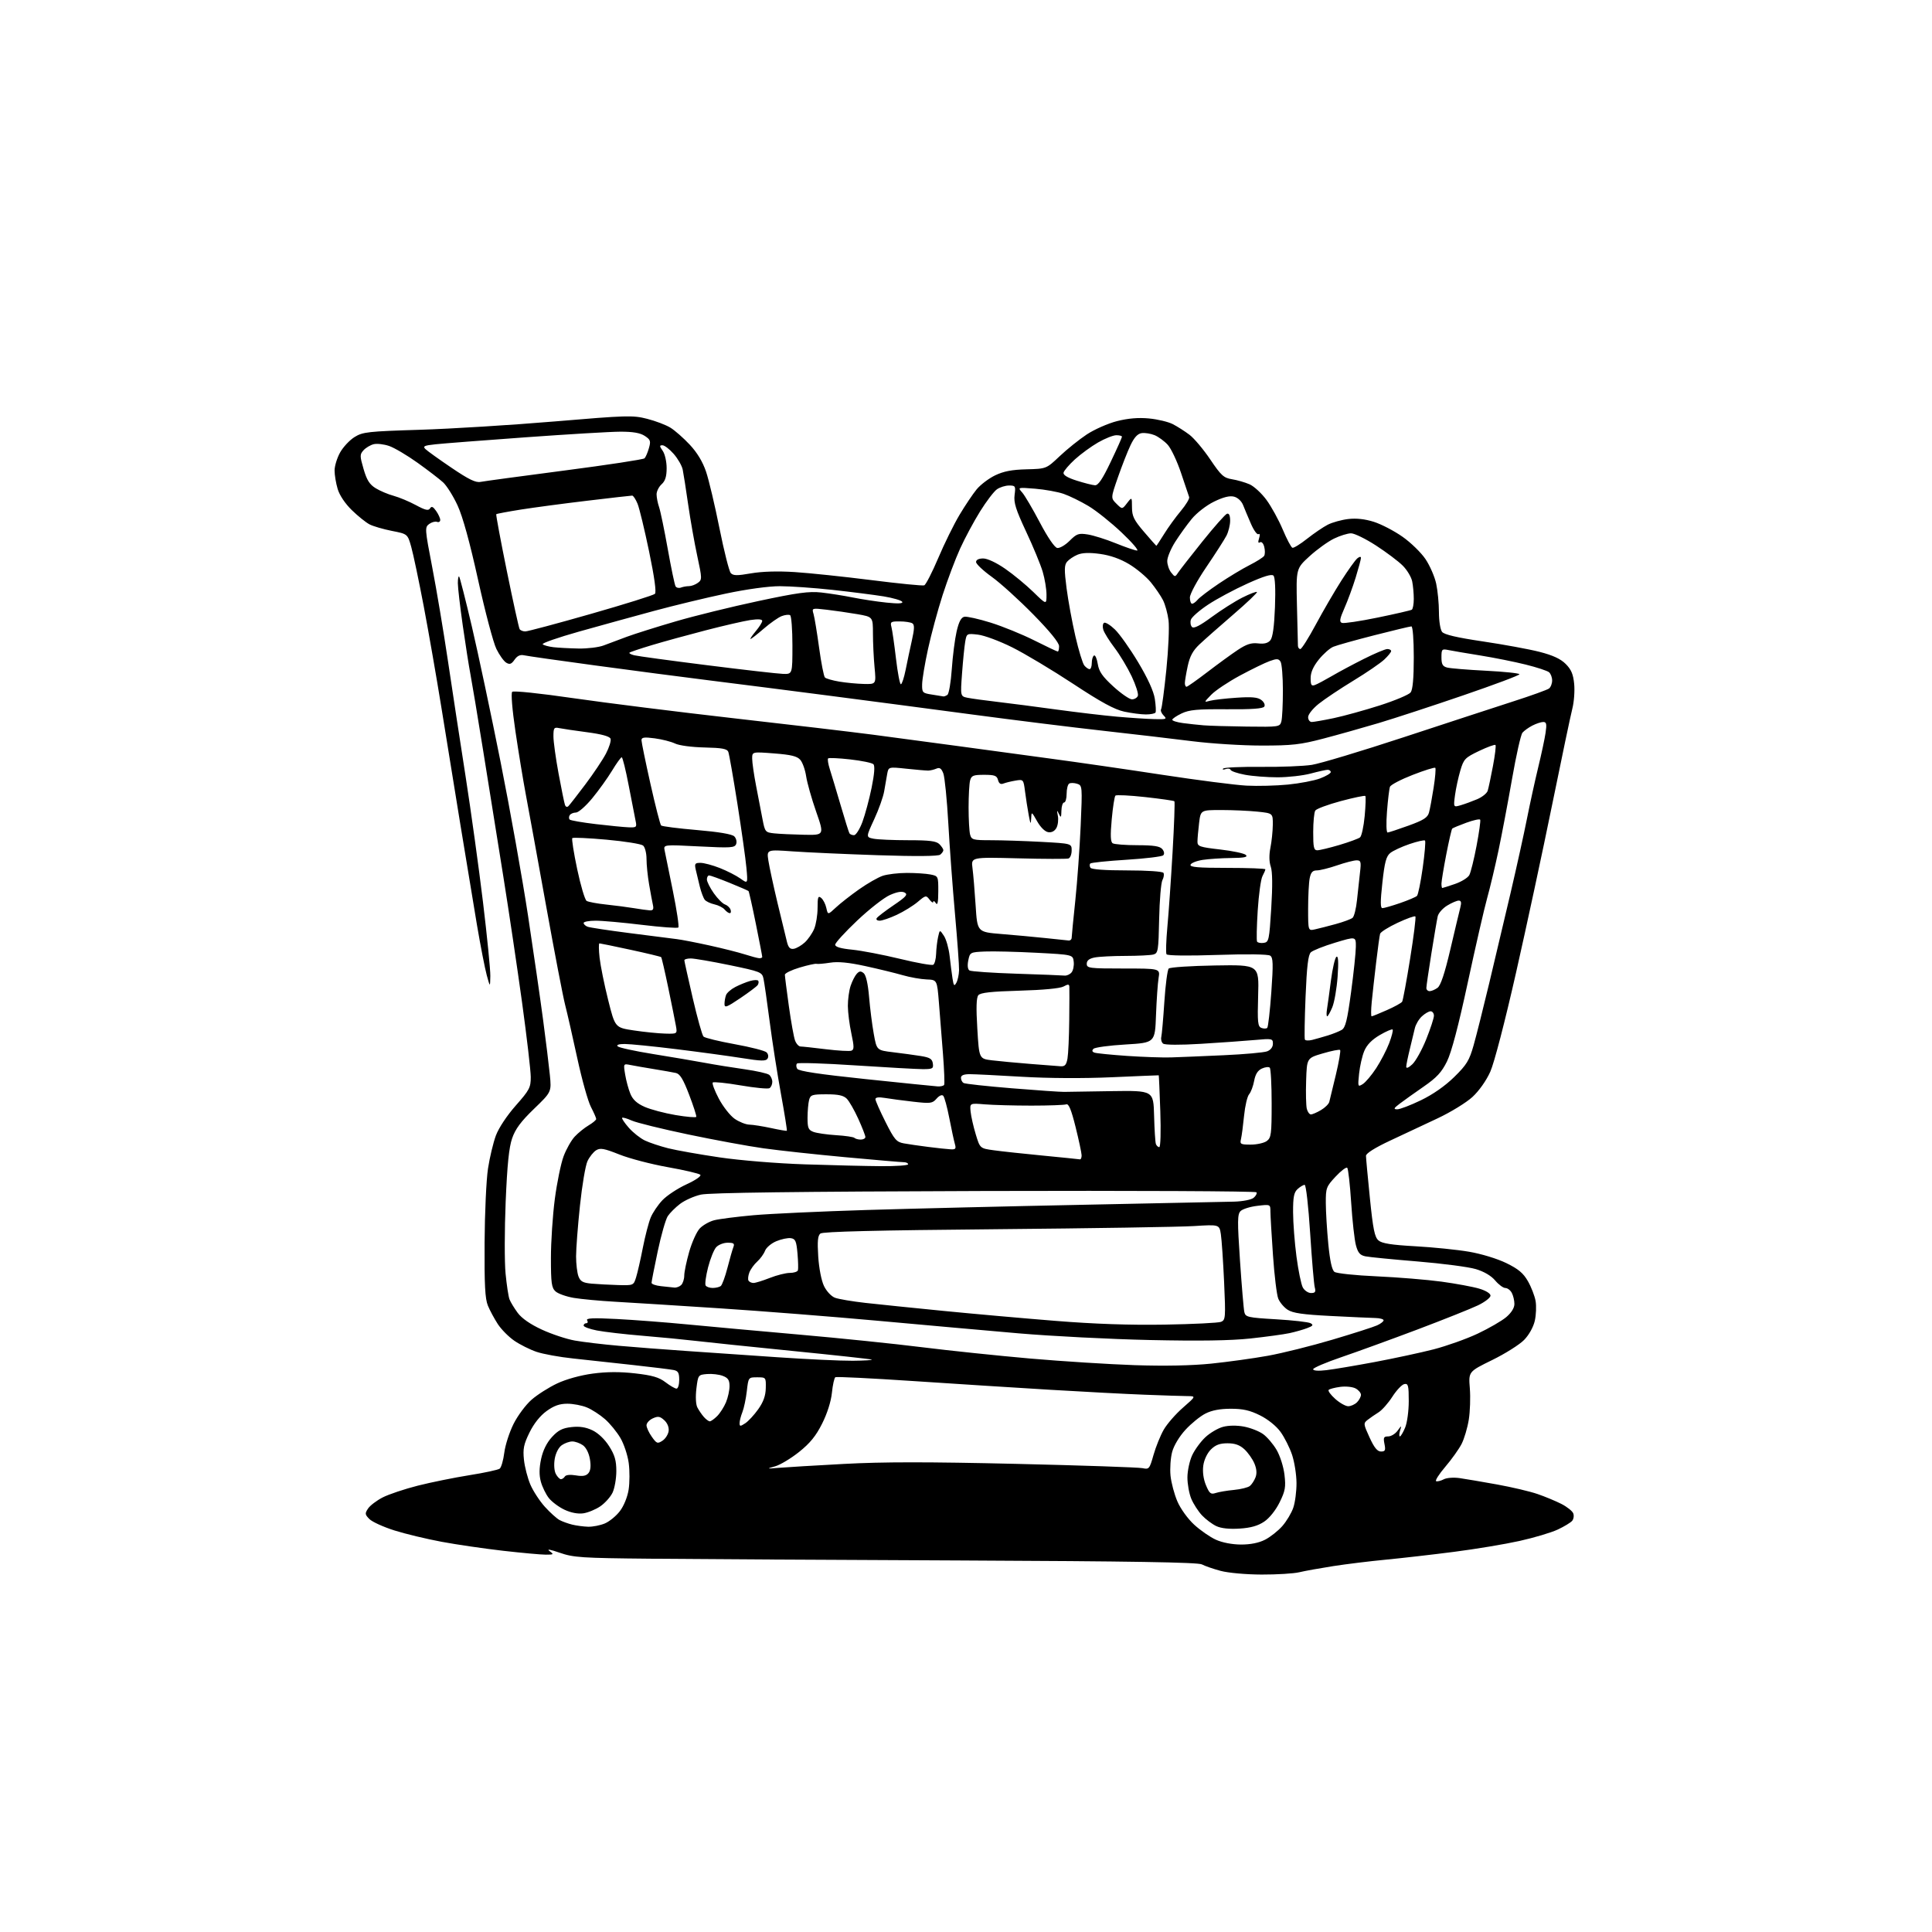 <?xml version="1.0" encoding="UTF-8" standalone="no"?>
<svg 
  version="1.1" 
  xmlns="http://www.w3.org/2000/svg" 
  xmlns:xlink="http://www.w3.org/1999/xlink" 
  xmlns:svg="http://www.w3.org/2000/svg"
  xmlns:rdf="http://www.w3.org/1999/02/22-rdf-syntax-ns#"
  xmlns:cc="http://creativecommons.org/ns#"
  xmlns:dc="http://purl.org/dc/elements/1.1/"
  viewBox="0 0 768 768"
  width="768"
  height="768"
>
<style>svg {background-color: white; }</style>"
<path stroke="none" fill="black" fill-rule="evenodd" d="M501.50,625.91C495.25,625.89 488.21,625.25 485.20,624.44C482.28,623.66 478.93,622.50 477.76,621.87C476.21,621.04 449.65,620.61 382.06,620.31C330.60,620.09 275.00,619.77 258.50,619.61C231.11,619.35 227.98,619.14 222.50,617.24C218.70,615.91 217.21,615.67 218.44,616.57C220.26,617.91 220.16,618.00 216.94,618.00C215.05,618.00 207.43,617.30 200.00,616.46C192.57,615.61 181.59,614.01 175.58,612.89C169.57,611.77 161.11,609.74 156.77,608.37C152.42,606.99 147.97,604.97 146.86,603.86C145.06,602.06 145.00,601.63 146.30,599.68C147.09,598.48 149.71,596.49 152.12,595.25C154.53,594.01 160.81,591.91 166.09,590.57C171.36,589.24 180.59,587.37 186.59,586.41C192.59,585.46 198.01,584.29 198.64,583.81C199.26,583.33 200.08,580.49 200.46,577.49C200.83,574.49 202.49,569.34 204.14,566.04C205.79,562.74 209.02,558.40 211.32,556.40C213.62,554.39 218.20,551.48 221.50,549.93C225.10,548.24 230.74,546.68 235.60,546.03C241.19,545.28 246.43,545.25 252.47,545.94C259.32,546.72 261.95,547.49 264.55,549.47C266.37,550.86 268.35,552.00 268.93,552.00C269.52,552.00 270.00,550.43 270.00,548.52C270.00,545.71 269.57,544.95 267.75,544.60C266.51,544.35 259.20,543.45 251.50,542.60C243.80,541.75 233.12,540.58 227.76,540.01C222.40,539.45 215.88,538.26 213.26,537.37C210.64,536.48 206.67,534.49 204.44,532.96C202.20,531.42 199.25,528.44 197.88,526.33C196.51,524.22 194.73,520.92 193.94,519.00C192.82,516.29 192.53,510.68 192.63,494.00C192.70,482.18 193.31,468.90 193.99,464.51C194.66,460.11 196.08,454.20 197.13,451.37C198.26,448.36 201.52,443.44 205.03,439.47C210.49,433.28 211.00,432.31 210.98,428.10C210.97,425.57 209.42,412.25 207.53,398.50C205.63,384.75 202.29,362.25 200.09,348.50C197.89,334.75 194.29,312.25 192.08,298.50C189.87,284.75 187.58,271.02 187.00,268.00C186.42,264.98 185.05,256.31 183.97,248.74C182.89,241.17 182.00,233.55 182.00,231.82C182.00,230.09 182.23,228.90 182.51,229.18C182.79,229.46 185.07,238.42 187.58,249.09C190.08,259.77 195.23,284.02 199.01,303.00C202.79,321.98 207.69,349.43 209.90,364.00C212.10,378.57 214.81,397.25 215.90,405.50C217.00,413.75 218.20,423.55 218.57,427.28C219.24,434.06 219.24,434.06 212.28,440.78C207.08,445.80 204.87,448.77 203.58,452.50C202.32,456.16 201.63,462.94 201.01,477.74C200.55,488.87 200.53,501.70 200.97,506.24C201.41,510.78 202.11,515.40 202.53,516.50C202.95,517.60 204.42,520.02 205.80,521.89C207.43,524.08 210.81,526.43 215.41,528.55C219.31,530.35 225.20,532.31 228.50,532.89C231.80,533.48 239.68,534.42 246.00,534.97C252.32,535.53 264.25,536.45 272.50,537.01C280.75,537.58 297.18,538.71 309.00,539.52C320.82,540.33 334.32,540.96 339.00,540.92C343.68,540.88 347.05,540.67 346.50,540.45C345.95,540.24 331.77,538.69 315.00,537.02C298.23,535.34 280.90,533.54 276.50,533.02C272.10,532.50 262.65,531.58 255.50,530.99C248.35,530.40 240.14,529.45 237.25,528.88C234.36,528.32 232.00,527.44 232.00,526.93C232.00,526.42 232.48,526.00 233.06,526.00C233.64,526.00 233.79,525.48 233.40,524.84C232.86,523.97 235.78,523.84 245.09,524.32C251.92,524.67 264.61,525.64 273.30,526.48C281.98,527.32 302.01,529.14 317.80,530.53C333.58,531.91 355.50,534.16 366.50,535.54C377.50,536.91 396.85,538.93 409.50,540.04C422.15,541.14 440.82,542.32 451.00,542.67C462.98,543.07 473.73,542.85 481.50,542.06C488.10,541.38 498.23,539.98 504.00,538.94C509.77,537.90 521.33,535.02 529.67,532.54C538.02,530.06 546.01,527.50 547.42,526.85C548.84,526.21 550.00,525.30 550.00,524.84C550.00,524.38 548.54,523.97 546.75,523.93C544.96,523.89 536.98,523.53 529.00,523.12C517.82,522.55 513.89,521.98 511.85,520.64C510.39,519.69 508.71,517.69 508.12,516.20C507.52,514.72 506.58,506.98 506.03,499.00C505.47,491.02 505.02,483.20 505.01,481.61C505.00,478.72 505.00,478.72 499.81,479.34C496.96,479.67 493.96,480.61 493.15,481.42C491.88,482.69 491.85,485.30 492.92,501.19C493.60,511.26 494.38,520.45 494.65,521.61C495.11,523.57 496.05,523.78 507.29,524.44C513.97,524.83 520.13,525.53 520.97,526.00C522.20,526.69 521.93,527.08 519.62,527.95C518.03,528.56 514.88,529.45 512.62,529.94C510.35,530.43 503.35,531.39 497.06,532.07C489.13,532.92 476.87,533.11 457.06,532.68C441.35,532.34 417.93,531.14 405.00,530.03C392.07,528.91 366.88,526.66 349.00,525.03C331.12,523.40 302.77,521.17 286.00,520.07C269.23,518.97 250.55,517.80 244.50,517.46C238.45,517.12 231.06,516.43 228.08,515.93C225.10,515.42 221.84,514.26 220.83,513.35C219.26,511.92 219.00,510.06 219.00,500.05C219.00,493.65 219.70,483.11 220.55,476.62C221.40,470.13 222.97,462.50 224.03,459.66C225.09,456.82 227.09,453.29 228.46,451.82C229.83,450.35 232.31,448.34 233.97,447.36C235.64,446.37 237.00,445.23 237.00,444.82C237.00,444.40 236.05,442.24 234.90,440.02C233.74,437.80 231.31,429.13 229.50,420.74C227.68,412.36 225.51,402.80 224.66,399.50C223.81,396.20 220.39,378.43 217.07,360.00C213.75,341.57 210.14,321.77 209.05,316.00C207.96,310.23 206.09,298.84 204.89,290.69C203.61,282.01 203.08,275.53 203.61,275.01C204.12,274.51 214.53,275.59 228.00,277.55C240.93,279.42 269.50,283.00 291.50,285.50C313.50,287.99 338.48,290.94 347.00,292.05C355.52,293.16 370.60,295.18 380.50,296.53C390.40,297.89 407.05,300.15 417.50,301.55C427.95,302.95 447.98,305.84 462.00,307.99C476.02,310.13 491.10,312.07 495.50,312.30C499.90,312.53 507.32,312.34 512.00,311.88C516.67,311.42 522.41,310.32 524.75,309.44C527.09,308.56 529.00,307.42 529.00,306.92C529.00,306.41 528.44,306.01 527.75,306.01C527.06,306.02 524.02,306.69 521.00,307.50C517.98,308.31 512.07,308.98 507.89,308.99C503.70,308.99 497.85,308.54 494.89,307.98C491.92,307.42 489.36,306.55 489.19,306.04C489.01,305.53 488.11,305.38 487.19,305.72C486.26,306.05 485.83,305.96 486.23,305.51C486.63,305.07 493.38,304.77 501.23,304.84C509.08,304.92 518.20,304.56 521.50,304.04C524.80,303.52 541.23,298.58 558.00,293.06C574.77,287.54 594.35,281.14 601.50,278.83C608.65,276.53 615.06,274.22 615.75,273.70C616.44,273.18 617.00,271.74 617.00,270.50C617.00,269.26 616.44,267.78 615.75,267.21C615.06,266.64 610.90,265.27 606.50,264.18C602.10,263.08 594.00,261.46 588.50,260.57C583.00,259.69 577.26,258.71 575.75,258.40C573.17,257.88 573.00,258.06 573.00,261.30C573.00,264.05 573.46,264.89 575.25,265.36C576.49,265.69 583.46,266.26 590.75,266.63C598.04,267.00 604.00,267.63 604.00,268.03C604.00,268.44 593.99,272.19 581.75,276.38C569.51,280.58 554.33,285.55 548.00,287.44C541.67,289.32 531.77,292.11 526.00,293.62C516.94,296.00 513.58,296.38 501.50,296.37C493.80,296.37 481.43,295.59 474.00,294.65C466.57,293.71 450.60,291.84 438.50,290.49C426.40,289.14 403.00,286.24 386.50,284.03C370.00,281.83 344.35,278.45 329.50,276.53C314.65,274.60 293.50,271.90 282.50,270.53C271.50,269.16 250.80,266.45 236.50,264.51C222.20,262.58 209.51,260.77 208.31,260.49C206.80,260.15 205.63,260.69 204.55,262.23C203.31,264.01 202.62,264.26 201.24,263.43C200.28,262.86 198.51,260.39 197.31,257.94C196.11,255.50 192.85,243.20 190.07,230.61C186.76,215.57 183.95,205.39 181.90,200.94C180.18,197.21 177.59,193.08 176.14,191.75C174.69,190.42 170.12,186.92 166.00,183.97C161.88,181.02 156.79,178.01 154.71,177.29C152.63,176.57 149.85,176.25 148.53,176.58C147.22,176.91 145.41,177.99 144.51,178.98C143.00,180.65 143.01,181.21 144.53,186.46C145.80,190.84 146.91,192.59 149.34,194.08C151.08,195.15 154.30,196.51 156.50,197.10C158.70,197.70 162.67,199.36 165.32,200.79C169.08,202.82 170.32,203.11 170.94,202.09C171.55,201.12 172.14,201.37 173.37,203.12C174.27,204.40 175.00,206.01 175.00,206.69C175.00,207.38 174.42,207.72 173.72,207.45C173.02,207.18 171.61,207.56 170.60,208.30C168.83,209.60 168.87,210.21 171.83,225.57C173.52,234.33 176.31,250.95 178.03,262.50C179.74,274.05 182.92,294.81 185.08,308.64C187.23,322.46 190.35,344.96 192.00,358.64C193.65,372.31 194.96,385.52 194.91,388.00C194.82,392.50 194.82,392.50 193.50,387.69C192.77,385.04 191.02,376.04 189.60,367.69C188.19,359.33 185.24,341.48 183.04,328.00C180.85,314.52 177.45,293.60 175.50,281.50C173.55,269.40 170.37,251.18 168.44,241.00C166.50,230.82 164.27,220.20 163.47,217.38C162.02,212.26 162.02,212.26 155.77,211.04C152.34,210.36 148.35,209.20 146.90,208.45C145.46,207.70 142.29,205.16 139.87,202.80C137.19,200.19 134.97,196.88 134.23,194.38C133.55,192.12 133.00,188.81 133.00,187.02C133.00,185.23 134.00,182.00 135.21,179.84C136.43,177.67 139.01,174.92 140.96,173.72C144.20,171.71 146.28,171.48 166.99,170.84C179.37,170.46 203.38,168.97 220.34,167.54C249.24,165.10 251.57,165.03 257.26,166.49C260.60,167.34 264.77,168.93 266.52,170.02C268.28,171.10 271.73,174.14 274.19,176.77C277.15,179.93 279.35,183.59 280.68,187.53C281.79,190.81 284.18,200.93 286.00,210.00C287.82,219.07 289.84,227.09 290.50,227.81C291.46,228.86 292.99,228.89 298.53,227.92C302.91,227.16 309.18,226.97 315.94,227.41C321.75,227.78 335.44,229.22 346.37,230.60C357.31,231.99 366.77,232.92 367.40,232.68C368.03,232.43 370.53,227.57 372.95,221.87C375.36,216.17 379.17,208.44 381.41,204.69C383.64,200.95 386.71,196.38 388.23,194.53C389.75,192.69 393.05,190.18 395.56,188.97C398.92,187.35 402.23,186.70 408.03,186.56C415.93,186.36 415.93,186.36 421.23,181.35C424.14,178.59 428.99,174.70 432.01,172.70C435.03,170.71 440.42,168.33 444.00,167.41C448.42,166.29 452.49,165.94 456.72,166.34C460.14,166.66 464.42,167.68 466.22,168.61C468.02,169.54 471.01,171.44 472.85,172.84C474.70,174.25 478.41,178.66 481.10,182.65C485.41,189.04 486.45,189.98 489.75,190.51C491.81,190.84 494.95,191.75 496.72,192.52C498.49,193.30 501.51,196.09 503.44,198.72C505.38,201.35 508.28,206.64 509.90,210.47C511.51,214.31 513.25,217.58 513.75,217.75C514.26,217.92 516.88,216.31 519.58,214.17C522.29,212.03 525.99,209.51 527.80,208.58C529.62,207.65 533.29,206.64 535.95,206.32C539.16,205.94 542.58,206.32 546.14,207.44C549.09,208.38 554.20,211.03 557.50,213.35C560.80,215.66 564.92,219.67 566.66,222.26C568.40,224.85 570.32,229.25 570.91,232.03C571.51,234.82 572.00,239.92 572.00,243.36C572.00,246.86 572.55,250.31 573.25,251.19C574.11,252.27 579.14,253.45 589.48,254.98C597.71,256.20 607.84,258.06 611.98,259.12C617.28,260.48 620.35,261.89 622.39,263.93C624.59,266.13 625.39,268.02 625.76,271.88C626.03,274.67 625.70,279.10 625.02,281.73C624.35,284.35 620.73,301.57 616.98,320.00C613.23,338.43 606.77,368.48 602.62,386.78C598.20,406.29 593.97,422.54 592.41,426.03C590.82,429.57 587.94,433.65 585.31,436.07C582.88,438.30 576.65,442.13 571.45,444.57C566.25,447.01 557.73,451.01 552.50,453.46C546.57,456.24 543.00,458.49 543.00,459.45C543.00,460.29 543.70,467.85 544.55,476.24C545.81,488.69 546.44,491.79 547.98,493.10C549.37,494.29 553.15,494.88 562.64,495.41C569.67,495.80 579.27,496.78 583.96,497.58C588.83,498.41 595.19,500.35 598.74,502.08C603.57,504.43 605.53,506.07 607.38,509.31C608.70,511.61 610.06,515.14 610.42,517.15C610.77,519.16 610.63,522.70 610.11,525.02C609.54,527.52 607.82,530.63 605.87,532.63C604.06,534.50 598.34,538.10 593.16,540.64C583.75,545.25 583.75,545.25 584.28,551.87C584.57,555.51 584.38,561.14 583.86,564.37C583.34,567.60 582.06,571.92 581.01,573.98C579.96,576.03 577.04,580.13 574.51,583.09C571.99,586.05 570.36,588.62 570.90,588.80C571.45,588.98 572.80,588.64 573.91,588.05C575.05,587.44 577.81,587.23 580.22,587.57C582.57,587.91 589.29,589.05 595.15,590.11C601.00,591.17 608.23,592.87 611.20,593.90C614.17,594.92 618.43,596.69 620.67,597.83C622.92,598.98 625.04,600.67 625.39,601.58C625.75,602.50 625.55,603.83 624.97,604.54C624.38,605.25 621.80,606.81 619.25,608.01C616.69,609.22 609.85,611.26 604.05,612.55C598.25,613.84 586.52,615.79 578.00,616.88C569.48,617.98 557.33,619.37 551.00,619.98C544.67,620.58 535.23,621.74 530.00,622.55C524.77,623.37 518.70,624.46 516.50,624.99C514.30,625.52 507.55,625.93 501.50,625.91zM493.29,613.98C497.08,613.99 500.39,613.33 502.88,612.06C504.98,610.99 508.06,608.55 509.74,606.64C511.42,604.73 513.38,601.45 514.10,599.34C514.83,597.23 515.40,592.80 515.38,589.50C515.36,586.20 514.57,581.17 513.62,578.32C512.67,575.47 510.60,571.37 509.04,569.21C507.34,566.86 504.05,564.21 500.90,562.64C496.85,560.62 494.11,560.00 489.26,560.00C484.99,560.00 481.70,560.62 479.17,561.92C477.10,562.97 473.55,565.85 471.27,568.33C468.82,570.98 466.65,574.59 465.95,577.16C465.31,579.55 465.02,583.80 465.30,586.61C465.59,589.43 466.82,594.03 468.03,596.84C469.26,599.72 472.17,603.75 474.67,606.05C477.12,608.31 481.01,611.01 483.31,612.05C485.85,613.21 489.78,613.96 493.29,613.98zM492.77,607.64C488.69,607.90 485.45,607.56 483.50,606.65C481.85,605.87 479.29,603.95 477.80,602.37C476.32,600.79 474.41,597.83 473.55,595.78C472.70,593.74 472.01,589.91 472.02,587.28C472.03,584.65 472.88,580.70 473.90,578.50C474.92,576.30 477.27,573.08 479.13,571.34C480.98,569.60 484.14,567.74 486.15,567.20C488.37,566.60 491.61,566.56 494.47,567.09C497.04,567.57 500.46,568.90 502.07,570.05C503.68,571.19 506.10,574.03 507.46,576.34C508.84,578.70 510.23,583.06 510.60,586.25C511.18,591.16 510.91,592.65 508.66,597.22C507.12,600.34 504.62,603.47 502.55,604.86C500.07,606.54 497.22,607.35 492.77,607.64zM233.78,606.90C235.59,606.95 238.57,606.37 240.40,605.61C242.24,604.84 244.94,602.63 246.41,600.70C247.98,598.65 249.42,595.10 249.89,592.16C250.32,589.39 250.34,584.61 249.92,581.54C249.51,578.47 248.02,574.01 246.62,571.62C245.22,569.23 242.47,565.86 240.50,564.14C238.53,562.41 235.31,560.32 233.34,559.50C231.37,558.67 227.85,558.00 225.53,558.00C222.44,558.00 220.21,558.79 217.26,560.93C214.69,562.79 212.22,565.90 210.47,569.47C208.18,574.15 207.82,575.94 208.28,580.29C208.58,583.15 209.74,587.60 210.84,590.17C211.95,592.74 214.54,596.70 216.59,598.97C218.65,601.25 221.27,603.61 222.41,604.23C223.56,604.84 225.85,605.67 227.50,606.07C229.15,606.47 231.98,606.84 233.78,606.90zM231.88,601.57C229.75,601.87 226.98,601.35 224.42,600.15C222.18,599.11 219.37,597.01 218.17,595.50C216.98,593.98 215.55,591.04 214.99,588.97C214.29,586.35 214.32,583.62 215.10,579.96C215.83,576.55 217.33,573.52 219.40,571.26C221.88,568.55 223.56,567.69 227.14,567.29C230.35,566.93 232.85,567.31 235.49,568.56C237.79,569.66 240.39,572.12 242.13,574.87C244.38,578.41 245.00,580.57 245.00,584.79C245.00,587.77 244.32,591.62 243.50,593.35C242.67,595.08 240.47,597.53 238.62,598.79C236.77,600.05 233.73,601.30 231.88,601.57zM483.25,593.49C484.49,593.08 487.75,592.53 490.50,592.27C493.25,592.01 496.11,591.30 496.85,590.69C497.60,590.08 498.61,588.53 499.10,587.24C499.69,585.68 499.54,583.84 498.62,581.70C497.87,579.94 496.09,577.43 494.67,576.11C492.81,574.40 490.91,573.73 487.95,573.73C484.88,573.73 483.18,574.37 481.33,576.21C479.87,577.68 478.63,580.31 478.32,582.63C477.99,585.10 478.39,588.01 479.39,590.40C480.78,593.71 481.31,594.13 483.25,593.49zM222.98,588.00C223.47,588.00 224.18,587.52 224.54,586.93C224.94,586.28 226.69,586.11 228.93,586.49C231.64,586.95 233.00,586.70 233.92,585.59C234.77,584.58 234.96,582.72 234.50,580.03C234.09,577.60 232.97,575.39 231.69,574.49C230.52,573.67 228.63,573.00 227.50,573.00C226.37,573.00 224.48,573.67 223.31,574.49C222.05,575.38 220.91,577.59 220.51,579.92C220.13,582.22 220.31,584.71 220.96,585.93C221.57,587.07 222.48,588.00 222.98,588.00zM309.50,583.49C312.25,583.25 323.95,582.55 335.50,581.93C351.06,581.09 368.81,581.09 404.00,581.91C430.12,582.52 452.71,583.29 454.19,583.62C456.75,584.18 456.97,583.92 458.54,578.36C459.46,575.13 461.28,570.63 462.60,568.33C463.91,566.04 467.34,562.10 470.23,559.58C475.47,555.00 475.47,555.00 471.98,554.97C470.07,554.96 462.43,554.71 455.00,554.42C447.57,554.14 430.70,553.25 417.50,552.46C404.30,551.67 379.85,550.11 363.17,549.00C346.50,547.89 332.50,547.19 332.07,547.46C331.64,547.72 331.02,550.51 330.70,553.64C330.34,557.14 328.83,561.89 326.80,565.92C324.35,570.81 322.00,573.70 317.64,577.18C314.42,579.75 310.14,582.32 308.14,582.88C304.61,583.88 304.65,583.90 309.50,583.49zM548.96,577.00C550.64,577.00 550.86,576.53 550.35,574.00C549.84,571.44 550.05,571.00 551.82,571.00C552.96,571.00 554.63,569.99 555.54,568.75C557.19,566.50 557.19,566.50 556.53,568.75C556.16,569.99 556.14,571.00 556.48,571.00C556.82,571.00 557.75,569.44 558.55,567.53C559.36,565.61 560.00,560.90 560.00,556.96C560.00,550.73 559.78,549.89 558.25,550.19C557.29,550.37 555.15,552.62 553.50,555.19C551.85,557.76 549.38,560.56 548.00,561.42C546.62,562.28 544.68,563.62 543.68,564.40C541.93,565.76 541.96,566.05 544.42,571.41C546.27,575.47 547.52,577.00 548.96,577.00zM263.36,572.69C264.53,571.91 265.63,570.18 265.80,568.83C265.98,567.35 265.29,565.67 264.04,564.54C262.34,563.00 261.57,562.88 259.50,563.82C258.12,564.45 257.00,565.68 257.00,566.57C257.00,567.46 257.95,569.52 259.11,571.15C261.04,573.87 261.38,573.99 263.36,572.69zM296.25,565.77C297.49,564.96 299.81,562.44 301.41,560.19C303.47,557.29 304.35,554.82 304.41,551.79C304.50,547.54 304.47,547.50 301.00,547.50C297.50,547.50 297.50,547.50 296.87,553.00C296.52,556.02 295.73,559.77 295.12,561.32C294.50,562.86 294.00,564.83 294.00,565.69C294.00,567.07 294.25,567.08 296.25,565.77zM282.15,565.00C282.62,565.00 283.94,564.06 285.09,562.91C286.24,561.76 287.81,559.30 288.59,557.44C289.36,555.59 290.00,552.69 290.00,551.01C290.00,548.61 289.42,547.73 287.31,546.93C285.83,546.36 283.01,546.04 281.06,546.20C277.55,546.50 277.49,546.57 276.83,551.97C276.44,555.20 276.59,558.27 277.21,559.47C277.79,560.59 278.94,562.29 279.78,563.25C280.62,564.21 281.69,565.00 282.15,565.00zM535.94,559.00C537.00,559.00 538.56,558.29 539.43,557.43C540.29,556.56 541.00,555.23 541.00,554.46C541.00,553.70 540.04,552.55 538.86,551.92C537.68,551.29 534.94,551.01 532.77,551.30C530.61,551.59 528.53,552.13 528.17,552.50C527.80,552.87 528.97,554.48 530.77,556.08C532.56,557.69 534.89,559.00 535.94,559.00zM527.25,544.66C530.14,544.32 538.80,542.86 546.50,541.42C554.20,539.97 564.72,537.71 569.87,536.39C575.02,535.06 582.90,532.26 587.37,530.16C591.84,528.05 596.96,525.09 598.75,523.58C600.80,521.84 602.00,519.91 602.00,518.35C602.00,516.98 601.53,515.00 600.96,513.93C600.40,512.87 599.24,512.00 598.40,512.00C597.56,512.00 595.74,510.66 594.36,509.02C592.78,507.14 589.93,505.46 586.67,504.49C583.83,503.63 573.40,502.27 563.50,501.45C553.60,500.64 544.27,499.72 542.77,499.41C540.63,498.97 539.81,498.02 539.00,495.01C538.43,492.90 537.58,485.27 537.11,478.05C536.64,470.83 535.94,464.61 535.55,464.22C535.16,463.83 533.08,465.40 530.92,467.72C527.21,471.70 527.00,472.26 527.03,478.21C527.04,481.67 527.49,489.00 528.02,494.50C528.68,501.28 529.47,504.85 530.47,505.59C531.29,506.20 538.83,506.99 547.23,507.36C555.63,507.74 567.23,508.69 573.00,509.47C578.77,510.26 585.52,511.51 588.00,512.25C590.66,513.04 592.50,514.18 592.50,515.04C592.50,515.84 590.25,517.58 587.50,518.90C584.75,520.22 573.95,524.53 563.50,528.48C553.05,532.42 539.44,537.37 533.25,539.48C527.06,541.59 522.00,543.75 522.00,544.29C522.00,544.89 524.05,545.04 527.25,544.66zM463.00,526.56C474.27,526.37 484.35,525.87 485.39,525.45C487.17,524.72 487.24,523.80 486.60,509.59C486.22,501.29 485.64,492.76 485.31,490.62C484.70,486.75 484.70,486.75 474.60,487.38C469.05,487.73 433.68,488.29 396.00,488.63C348.29,489.06 327.08,489.58 326.12,490.35C325.08,491.19 324.87,493.39 325.26,499.48C325.55,504.11 326.52,509.06 327.54,511.19C328.54,513.28 330.45,515.32 331.91,515.87C333.33,516.41 338.77,517.33 344.00,517.92C349.23,518.50 363.18,519.94 375.00,521.10C386.82,522.27 406.85,524.05 419.50,525.06C435.05,526.31 449.14,526.79 463.00,526.56zM521.15,514.00C522.82,514.00 523.12,513.55 522.64,511.75C522.31,510.51 521.49,500.84 520.81,490.25C520.12,479.44 519.16,471.00 518.62,471.00C518.09,471.00 516.83,471.74 515.83,472.65C514.36,473.99 514.00,475.80 514.02,481.90C514.03,486.08 514.64,494.01 515.37,499.53C516.10,505.05 517.23,510.56 517.88,511.78C518.54,513.00 520.01,514.00 521.15,514.00zM268.05,511.83C268.90,511.92 270.14,511.46 270.80,510.80C271.46,510.14 272.00,508.45 272.00,507.05C272.00,505.64 272.89,501.39 273.97,497.59C275.06,493.79 276.94,489.62 278.16,488.33C279.38,487.04 281.97,485.56 283.93,485.06C285.90,484.56 292.90,483.66 299.50,483.07C306.10,482.48 326.35,481.55 344.50,480.99C362.65,480.44 401.57,479.50 431.00,478.91C460.43,478.32 487.24,477.76 490.60,477.67C494.04,477.57 497.41,476.91 498.34,476.14C499.24,475.39 499.75,474.40 499.47,473.95C499.19,473.50 450.48,473.27 391.23,473.44C316.56,473.67 282.00,474.11 278.60,474.88C275.90,475.49 272.18,477.15 270.33,478.57C268.47,479.98 266.28,482.18 265.44,483.45C264.61,484.72 262.81,491.00 261.46,497.39C260.11,503.78 259.00,509.43 259.00,509.94C259.00,510.46 260.69,511.06 262.75,511.27C264.81,511.49 267.20,511.74 268.05,511.83zM283.31,511.98C284.51,511.98 285.95,511.64 286.50,511.23C287.05,510.83 288.25,507.57 289.17,504.00C290.09,500.43 291.15,496.71 291.53,495.75C292.09,494.32 291.67,494.00 289.26,494.00C287.64,494.00 285.58,494.81 284.69,495.79C283.79,496.78 282.35,500.38 281.47,503.79C280.60,507.21 280.16,510.45 280.50,511.00C280.84,511.55 282.10,511.99 283.31,511.98zM245.67,510.83C251.82,511.00 251.85,510.98 252.86,507.75C253.42,505.96 254.63,500.68 255.54,496.00C256.46,491.32 257.86,485.93 258.66,484.00C259.45,482.07 261.54,478.98 263.30,477.12C265.06,475.26 269.37,472.41 272.88,470.80C276.55,469.11 278.89,467.49 278.38,466.98C277.90,466.50 272.10,465.14 265.50,463.97C258.90,462.80 250.22,460.53 246.21,458.93C240.12,456.51 238.60,456.23 236.96,457.26C235.88,457.93 234.34,459.87 233.54,461.56C232.73,463.25 231.38,471.23 230.54,479.29C229.69,487.35 229.00,496.40 229.00,499.41C229.00,502.41 229.43,506.00 229.95,507.38C230.73,509.41 231.72,509.95 235.20,510.27C237.57,510.48 242.28,510.73 245.67,510.83zM299.52,510.00C300.29,510.00 303.21,509.10 306.00,508.00C308.79,506.90 312.37,506.00 313.95,506.00C315.54,506.00 316.99,505.54 317.18,504.97C317.36,504.41 317.29,501.37 317.01,498.22C316.57,493.32 316.19,492.46 314.35,492.19C313.17,492.03 310.58,492.57 308.60,493.40C306.61,494.22 304.59,495.94 304.11,497.20C303.63,498.47 302.23,500.40 301.00,501.50C299.77,502.60 298.37,504.55 297.88,505.83C297.39,507.12 297.24,508.58 297.55,509.08C297.86,509.59 298.75,510.00 299.52,510.00zM350.25,463.57C356.16,463.61 361.00,463.27 361.00,462.82C361.00,462.37 360.21,462.00 359.25,461.99C358.29,461.99 347.82,461.09 336.00,460.00C324.18,458.91 309.55,457.32 303.50,456.47C297.45,455.63 283.95,453.14 273.50,450.95C263.05,448.76 252.98,446.28 251.13,445.44C249.27,444.60 247.56,444.11 247.31,444.35C247.07,444.59 248.26,446.36 249.94,448.28C251.63,450.21 254.53,452.50 256.39,453.38C258.24,454.26 262.40,455.64 265.63,456.46C268.86,457.27 278.02,458.89 286.00,460.07C294.28,461.29 308.87,462.48 320.00,462.85C330.73,463.21 344.34,463.53 350.25,463.57zM429.25,460.86C429.66,460.94 429.98,460.21 429.96,459.25C429.94,458.29 428.86,453.23 427.56,448.00C425.84,441.09 424.83,438.64 423.85,439.00C423.11,439.27 416.88,439.50 410.00,439.50C403.12,439.50 394.80,439.27 391.50,439.00C385.50,438.50 385.50,438.50 385.83,441.89C386.02,443.75 386.93,447.80 387.87,450.89C389.57,456.50 389.57,456.50 395.03,457.25C398.04,457.67 406.80,458.62 414.50,459.36C422.20,460.10 428.84,460.78 429.25,460.86zM377.87,456.87C379.87,456.98 380.13,456.65 379.58,454.75C379.22,453.51 378.23,448.90 377.37,444.50C376.52,440.10 375.43,436.09 374.95,435.59C374.44,435.05 373.35,435.52 372.29,436.74C370.64,438.63 369.91,438.73 363.00,437.94C358.88,437.47 353.81,436.80 351.75,436.45C349.29,436.04 348.00,436.21 348.00,436.93C348.00,437.54 349.79,441.61 351.99,445.97C355.52,453.00 356.35,453.97 359.24,454.50C361.03,454.83 365.43,455.47 369.00,455.92C372.57,456.38 376.56,456.80 377.87,456.87zM460.83,456.00C461.34,456.00 461.51,449.83 461.24,441.75C460.97,433.91 460.69,427.48 460.62,427.45C460.56,427.42 452.18,427.77 442.00,428.22C430.67,428.73 416.80,428.65 406.22,428.03C396.71,427.46 387.37,427.00 385.47,427.00C383.11,427.00 382.00,427.46 382.00,428.44C382.00,429.23 382.45,430.16 383.01,430.50C383.56,430.85 392.22,431.79 402.26,432.61C412.29,433.43 421.62,434.07 423.00,434.04C424.38,434.01 432.93,433.87 442.00,433.74C458.50,433.50 458.50,433.50 458.77,443.50C458.91,449.00 459.24,454.06 459.48,454.75C459.73,455.44 460.34,456.00 460.83,456.00zM497.20,455.00C499.63,455.00 502.49,454.36 503.56,453.58C505.31,452.29 505.50,450.87 505.50,438.66C505.50,431.24 505.16,424.83 504.75,424.42C504.34,424.01 502.94,424.16 501.63,424.76C499.98,425.51 499.03,427.02 498.54,429.67C498.15,431.78 497.25,434.18 496.53,435.00C495.82,435.82 494.92,439.65 494.54,443.50C494.16,447.35 493.61,451.51 493.32,452.75C492.82,454.82 493.13,455.00 497.20,455.00zM342.17,453.00C343.18,453.00 344.00,452.54 344.00,451.98C344.00,451.42 342.73,448.15 341.17,444.72C339.62,441.30 337.56,437.71 336.60,436.75C335.31,435.45 333.22,435.00 328.55,435.00C322.84,435.00 322.17,435.22 321.63,437.25C321.30,438.49 321.02,441.65 321.01,444.27C321.00,448.37 321.33,449.18 323.34,449.94C324.63,450.43 328.68,451.02 332.34,451.25C336.00,451.47 339.30,451.96 339.66,452.33C340.03,452.70 341.16,453.00 342.17,453.00zM312.78,449.49C312.94,449.37 311.89,442.79 310.45,434.88C309.00,426.97 306.98,414.00 305.95,406.06C304.92,398.12 303.81,390.43 303.49,388.97C302.94,386.46 302.26,386.19 290.05,383.66C282.98,382.20 276.02,381.00 274.59,381.00C273.17,381.00 272.02,381.34 272.04,381.75C272.06,382.16 273.56,388.93 275.38,396.80C277.20,404.66 279.12,411.52 279.65,412.05C280.18,412.58 285.76,413.94 292.05,415.08C298.35,416.22 304.05,417.68 304.71,418.32C305.41,419.00 305.58,420.06 305.12,420.80C304.46,421.87 302.60,421.83 294.91,420.60C289.73,419.78 277.98,418.18 268.79,417.05C259.60,415.92 250.39,415.00 248.34,415.00C245.99,415.00 244.95,415.35 245.55,415.94C246.07,416.46 252.35,417.83 259.50,418.98C266.65,420.13 275.88,421.70 280.00,422.46C284.12,423.23 291.32,424.39 296.00,425.05C300.68,425.71 305.06,426.70 305.75,427.25C306.44,427.80 307.00,429.06 307.00,430.06C307.00,431.06 306.50,432.19 305.90,432.56C305.29,432.94 300.12,432.44 294.40,431.46C288.67,430.48 283.70,429.97 283.34,430.32C282.99,430.68 284.07,433.57 285.75,436.74C287.43,439.91 290.26,443.51 292.05,444.75C293.84,445.99 296.47,447.03 297.90,447.06C299.33,447.10 303.20,447.71 306.50,448.42C309.80,449.14 312.63,449.62 312.78,449.49zM276.78,443.96C276.93,443.61 275.66,439.65 273.94,435.16C271.57,428.96 270.30,426.88 268.66,426.52C267.47,426.26 263.57,425.57 260.00,424.99C256.43,424.41 252.22,423.68 250.64,423.36C247.79,422.79 247.79,422.79 248.51,427.15C248.90,429.54 249.83,432.98 250.58,434.79C251.54,437.13 253.19,438.64 256.25,439.99C258.62,441.04 264.15,442.51 268.53,443.25C272.91,443.99 276.63,444.31 276.78,443.96zM521.11,443.00C521.71,443.00 523.50,442.23 525.10,441.28C526.70,440.34 528.18,438.88 528.41,438.03C528.63,437.19 529.81,432.32 531.03,427.21C532.25,422.09 533.01,417.68 532.72,417.39C532.44,417.10 529.34,417.71 525.85,418.74C519.50,420.60 519.50,420.60 519.21,429.55C519.04,434.47 519.17,439.51 519.47,440.75C519.78,441.99 520.52,443.00 521.11,443.00zM555.40,440.97C556.44,440.99 560.67,439.38 564.79,437.39C569.57,435.09 574.39,431.73 578.06,428.14C583.05,423.25 584.07,421.57 585.79,415.50C586.88,411.65 589.65,400.62 591.95,391.00C594.25,381.38 598.09,365.18 600.47,355.00C602.85,344.82 605.78,331.55 606.98,325.50C608.18,319.45 610.20,310.23 611.47,305.00C612.74,299.77 614.06,293.59 614.40,291.25C614.91,287.80 614.73,287.00 613.46,287.00C612.60,287.00 610.65,287.65 609.13,288.43C607.60,289.22 605.83,290.50 605.19,291.27C604.55,292.05 602.69,300.29 601.07,309.59C599.44,318.89 597.02,331.68 595.69,338.00C594.36,344.32 592.32,352.88 591.17,357.00C590.02,361.12 586.56,376.20 583.48,390.50C579.77,407.76 576.98,418.33 575.19,421.95C573.07,426.25 571.11,428.36 565.92,431.95C562.30,434.45 558.03,437.50 556.42,438.72C554.01,440.55 553.83,440.94 555.40,440.97zM372.69,431.86C373.90,431.94 375.08,431.66 375.31,431.25C375.55,430.84 375.34,425.32 374.85,419.00C374.36,412.68 373.63,403.45 373.23,398.50C372.50,389.50 372.50,389.50 368.32,389.34C366.02,389.25 361.75,388.49 358.82,387.65C355.89,386.80 349.23,385.18 344.00,384.04C337.37,382.59 333.14,382.18 330.00,382.68C327.52,383.07 325.09,383.28 324.58,383.14C324.07,383.00 321.04,383.67 317.83,384.63C314.62,385.59 312.00,386.87 312.00,387.48C312.00,388.08 312.71,393.69 313.58,399.93C314.45,406.17 315.56,412.34 316.05,413.64C316.55,414.94 317.52,416.00 318.23,416.00C318.93,416.00 323.47,416.49 328.31,417.09C333.16,417.68 337.72,417.94 338.45,417.66C339.56,417.23 339.55,416.08 338.43,410.82C337.68,407.35 337.05,402.43 337.04,399.90C337.02,397.37 337.51,393.77 338.13,391.90C338.75,390.03 339.86,387.86 340.58,387.09C341.61,385.98 342.21,385.93 343.33,386.86C344.24,387.61 345.03,391.08 345.47,396.28C345.85,400.80 346.69,407.43 347.34,411.00C348.51,417.50 348.51,417.50 355.00,418.28C358.58,418.71 363.52,419.38 366.00,419.78C369.64,420.36 370.56,420.93 370.82,422.75C371.11,424.79 370.73,425.00 366.82,425.00C364.44,424.99 352.39,424.32 340.04,423.51C327.69,422.69 317.24,422.36 316.83,422.77C316.42,423.18 316.46,424.12 316.91,424.86C317.50,425.80 325.59,427.02 344.12,428.96C358.63,430.48 371.49,431.79 372.69,431.86zM541.72,430.94C542.83,430.25 545.23,427.41 547.05,424.63C548.86,421.86 551.19,417.37 552.22,414.67C553.25,411.97 553.86,409.53 553.59,409.25C553.31,408.98 551.00,409.98 548.45,411.47C545.33,413.30 543.33,415.36 542.32,417.78C541.49,419.76 540.57,423.81 540.26,426.79C539.72,432.03 539.76,432.16 541.72,430.94zM561.43,423.06C562.77,421.81 565.25,417.34 566.94,413.14C568.63,408.94 570.01,404.71 570.01,403.75C570.00,402.79 569.41,402.00 568.69,402.00C567.97,402.00 566.40,402.91 565.20,404.03C564.00,405.14 562.75,407.28 562.41,408.78C562.07,410.27 561.16,414.04 560.40,417.14C559.63,420.25 559.00,423.36 559.00,424.07C559.00,424.83 559.98,424.43 561.43,423.06zM421.64,423.86C423.31,423.97 423.90,423.29 424.35,420.75C424.66,418.96 424.97,412.10 425.04,405.50C425.11,398.90 425.13,392.92 425.08,392.21C425.02,391.19 424.55,391.17 422.75,392.16C421.37,392.91 414.63,393.55 405.27,393.81C394.04,394.13 389.75,394.60 388.91,395.61C388.11,396.57 387.99,400.52 388.50,408.93C389.21,420.88 389.21,420.88 394.36,421.50C397.19,421.84 404.00,422.48 409.50,422.92C415.00,423.36 420.46,423.78 421.64,423.86zM465.50,420.34C468.80,420.24 478.23,419.85 486.46,419.47C494.69,419.10 502.45,418.40 503.71,417.92C505.11,417.39 506.00,416.22 506.00,414.91C506.00,412.85 505.70,412.79 498.75,413.42C494.76,413.78 485.20,414.46 477.50,414.93C469.02,415.45 463.05,415.41 462.35,414.85C461.72,414.34 461.40,413.16 461.63,412.21C461.86,411.27 462.41,404.98 462.85,398.22C463.29,391.47 464.08,385.52 464.59,385.01C465.10,384.50 473.39,383.95 483.01,383.79C500.50,383.50 500.50,383.50 500.13,395.74C499.82,406.42 499.98,408.05 501.43,408.61C502.34,408.96 503.38,408.95 503.75,408.59C504.11,408.22 504.84,401.83 505.37,394.37C506.17,383.04 506.09,380.66 504.91,379.88C504.06,379.32 495.66,379.20 483.89,379.60C472.14,380.00 464.05,379.89 463.71,379.34C463.39,378.83 463.55,373.93 464.05,368.45C464.56,362.98 465.49,349.60 466.12,338.71C466.75,327.83 467.07,318.74 466.84,318.51C466.61,318.28 461.39,317.53 455.24,316.85C449.09,316.17 443.76,315.91 443.39,316.27C443.03,316.64 442.37,320.88 441.93,325.70C441.34,332.12 441.45,334.66 442.31,335.22C442.97,335.63 447.38,335.98 452.13,335.98C458.67,336.00 461.06,336.37 462.04,337.54C462.81,338.47 462.95,339.45 462.40,340.00C461.90,340.50 455.31,341.30 447.76,341.77C440.21,342.24 433.76,342.91 433.42,343.25C433.08,343.59 433.10,344.35 433.46,344.93C433.87,345.61 439.25,346.00 448.00,346.00C455.98,346.00 462.14,346.42 462.49,346.98C462.82,347.52 462.64,348.81 462.08,349.85C461.52,350.90 460.94,357.86 460.78,365.32C460.52,377.92 460.36,378.93 458.50,379.43C457.40,379.73 452.39,379.98 447.38,379.99C442.36,379.99 436.84,380.28 435.12,380.62C432.96,381.06 432.00,381.82 432.00,383.12C432.00,384.87 432.99,385.00 446.59,385.00C461.18,385.00 461.18,385.00 460.56,388.75C460.22,390.81 459.76,397.45 459.53,403.50C459.13,414.50 459.13,414.50 447.42,415.20C440.97,415.58 435.25,416.35 434.68,416.92C433.99,417.61 434.12,418.10 435.08,418.44C435.86,418.72 441.68,419.30 448.00,419.74C454.32,420.17 462.20,420.44 465.50,420.34zM521.63,413.38C523.00,413.03 525.79,412.24 527.82,411.62C529.84,411.00 532.33,410.00 533.35,409.40C534.84,408.52 535.56,405.62 537.07,394.40C538.10,386.76 538.96,378.64 538.97,376.36C539.00,372.23 539.00,372.23 530.75,374.72C526.21,376.09 521.86,377.82 521.08,378.56C520.02,379.57 519.48,384.11 518.98,396.21C518.61,405.17 518.49,412.84 518.71,413.25C518.94,413.67 520.25,413.72 521.63,413.38zM264.38,410.87C269.26,411.00 269.26,411.00 268.68,407.75C268.36,405.96 267.00,399.18 265.65,392.68C264.30,386.18 263.03,380.69 262.82,380.48C262.61,380.27 257.13,378.95 250.64,377.55C244.15,376.15 238.59,375.00 238.28,375.00C237.97,375.00 238.00,377.59 238.35,380.75C238.71,383.91 240.23,391.45 241.75,397.50C244.50,408.50 244.50,408.50 252.00,409.62C256.12,410.24 261.70,410.80 264.38,410.87zM527.58,404.00C527.29,404.00 527.25,402.76 527.49,401.25C527.74,399.74 528.45,394.56 529.07,389.74C529.70,384.93 530.68,380.70 531.26,380.34C531.99,379.89 532.13,382.35 531.72,388.24C531.38,392.95 530.43,398.42 529.61,400.40C528.78,402.38 527.87,404.00 527.58,404.00zM545.24,404.00C545.52,404.00 548.24,402.90 551.28,401.55C554.33,400.21 557.07,398.70 557.38,398.19C557.69,397.69 559.12,389.98 560.55,381.05C561.99,372.13 562.92,364.59 562.63,364.30C562.34,364.00 559.15,365.15 555.54,366.84C551.93,368.53 548.81,370.49 548.61,371.20C548.40,371.92 547.70,377.00 547.05,382.50C546.39,388.00 545.60,395.09 545.29,398.25C544.98,401.41 544.95,404.00 545.24,404.00zM294.25,396.80C288.87,400.43 288.00,400.75 288.00,399.09C288.00,398.03 288.28,396.44 288.62,395.54C288.96,394.65 290.62,393.21 292.31,392.34C294.00,391.46 296.64,390.39 298.18,389.95C299.72,389.51 301.17,389.47 301.42,389.87C301.67,390.27 301.56,391.04 301.18,391.59C300.81,392.13 297.69,394.48 294.25,396.80zM568.31,394.00C569.03,394.00 570.44,393.40 571.44,392.67C572.70,391.75 574.28,387.00 576.53,377.42C578.32,369.76 580.11,362.26 580.50,360.75C581.02,358.75 580.85,358.00 579.86,358.00C579.11,358.01 577.05,358.89 575.28,359.97C573.50,361.05 571.82,362.96 571.52,364.22C571.23,365.47 570.10,372.12 569.00,379.00C567.90,385.88 567.00,392.06 567.00,392.75C567.00,393.44 567.59,394.00 568.31,394.00zM380.16,390.68C380.70,389.71 381.19,387.47 381.24,385.71C381.30,383.94 380.57,373.95 379.64,363.50C378.70,353.05 377.50,336.77 376.97,327.32C376.44,317.86 375.54,308.93 374.99,307.46C374.22,305.45 373.55,304.98 372.24,305.54C371.28,305.95 369.82,306.30 369.00,306.32C368.18,306.33 364.28,306.00 360.35,305.58C353.20,304.82 353.20,304.82 352.67,307.66C352.37,309.22 351.84,312.30 351.48,314.50C351.12,316.70 349.34,321.72 347.52,325.65C344.22,332.79 344.22,332.79 347.24,333.40C348.89,333.73 355.11,334.00 361.05,334.00C369.54,334.00 372.19,334.34 373.43,335.57C374.29,336.44 375.00,337.51 375.00,337.95C375.00,338.39 374.44,339.20 373.75,339.74C372.94,340.38 364.19,340.46 349.00,339.96C336.07,339.53 320.84,338.84 315.14,338.44C304.77,337.70 304.77,337.70 305.44,342.10C305.81,344.52 307.45,352.12 309.09,359.00C310.74,365.88 312.43,372.85 312.85,374.50C313.42,376.73 314.12,377.41 315.56,377.16C316.63,376.98 318.57,375.85 319.88,374.66C321.19,373.47 322.87,371.05 323.63,369.28C324.38,367.51 325.00,363.74 325.00,360.91C325.00,356.54 325.22,355.94 326.44,356.95C327.23,357.60 328.15,359.39 328.48,360.93C329.10,363.71 329.10,363.71 332.27,360.75C334.01,359.12 338.15,355.88 341.47,353.54C344.79,351.20 349.03,348.77 350.90,348.14C352.77,347.52 357.10,347.00 360.52,347.00C363.95,347.00 368.16,347.28 369.87,347.62C372.97,348.24 373.00,348.31 372.98,354.38C372.97,358.70 372.68,360.06 372.00,359.00C371.47,358.18 371.01,357.95 370.98,358.50C370.96,359.05 370.30,358.65 369.51,357.62C368.14,355.81 367.97,355.84 364.80,358.53C362.98,360.06 359.25,362.36 356.50,363.65C353.75,364.93 350.69,365.98 349.69,365.99C348.70,366.00 348.16,365.55 348.50,365.00C348.84,364.44 351.86,362.13 355.20,359.86C360.19,356.48 360.99,355.57 359.64,354.82C358.53,354.20 356.63,354.51 353.74,355.79C351.39,356.83 345.54,361.40 340.74,365.95C335.93,370.50 332.00,374.81 332.00,375.53C332.00,376.42 334.19,377.06 338.75,377.51C342.46,377.88 351.01,379.52 357.74,381.15C364.48,382.79 370.44,383.85 370.99,383.50C371.55,383.16 372.05,381.22 372.12,379.19C372.18,377.16 372.54,374.15 372.90,372.50C373.56,369.50 373.56,369.50 375.22,372.00C376.13,373.38 377.15,376.98 377.49,380.00C377.83,383.02 378.34,387.06 378.64,388.97C379.09,391.89 379.33,392.16 380.16,390.68zM423.13,387.81C424.02,387.92 425.29,387.35 425.95,386.56C426.61,385.77 427.00,383.86 426.82,382.31C426.50,379.50 426.50,379.50 412.00,378.74C404.02,378.32 394.82,378.10 391.54,378.24C385.68,378.50 385.56,378.56 384.91,381.77C384.50,383.79 384.67,385.31 385.37,385.77C385.99,386.17 394.38,386.75 404.00,387.06C413.62,387.37 422.23,387.71 423.13,387.81zM301.75,380.90C302.44,380.96 303.00,380.72 303.00,380.38C303.00,380.03 301.85,374.08 300.45,367.16C299.05,360.23 297.74,354.41 297.55,354.21C297.35,354.02 293.95,352.54 289.99,350.93C286.03,349.32 282.39,348.00 281.90,348.00C281.40,348.00 281.00,348.72 281.00,349.59C281.00,350.46 282.24,352.93 283.75,355.08C285.26,357.22 287.25,359.22 288.16,359.52C289.07,359.83 290.07,360.73 290.38,361.54C290.68,362.34 290.56,363.00 290.09,363.00C289.63,363.00 288.71,362.35 288.05,361.56C287.40,360.77 285.57,359.85 284.00,359.50C282.43,359.15 280.70,358.34 280.17,357.69C279.63,357.03 278.75,354.70 278.20,352.50C277.65,350.30 276.92,347.26 276.58,345.75C276.03,343.32 276.25,343.00 278.44,343.00C279.81,343.00 283.27,343.92 286.13,345.05C288.99,346.18 292.68,348.06 294.32,349.23C297.30,351.35 297.30,351.35 296.71,344.93C296.39,341.39 294.77,329.95 293.13,319.50C291.48,309.05 289.86,299.79 289.52,298.91C289.04,297.65 287.09,297.29 280.05,297.13C274.97,297.02 269.97,296.35 268.34,295.56C266.78,294.81 263.14,293.88 260.25,293.50C256.05,292.95 255.00,293.10 255.00,294.24C255.00,295.02 256.60,302.83 258.56,311.58C260.52,320.34 262.43,327.79 262.81,328.14C263.19,328.50 269.57,329.31 277.00,329.95C285.73,330.69 290.99,331.59 291.89,332.47C292.65,333.23 292.99,334.60 292.63,335.52C292.06,337.02 290.55,337.11 277.85,336.46C263.72,335.73 263.72,335.73 264.21,338.11C264.49,339.43 265.97,346.70 267.50,354.27C269.04,361.84 270.00,368.33 269.65,368.69C269.29,369.04 262.81,368.57 255.25,367.65C247.69,366.73 239.36,365.98 236.75,365.99C234.14,365.99 232.00,366.40 232.00,366.89C232.00,367.38 232.71,368.06 233.57,368.39C234.43,368.72 241.97,369.86 250.32,370.93C258.67,372.00 267.07,373.07 269.00,373.31C270.93,373.54 276.77,374.68 282.00,375.83C287.23,376.98 293.52,378.57 296.00,379.36C298.48,380.15 301.06,380.85 301.75,380.90zM502.34,374.81C504.38,374.52 504.55,373.76 505.34,361.00C505.89,352.13 505.83,346.47 505.15,344.50C504.49,342.58 504.44,339.88 505.01,337.00C505.51,334.52 505.93,330.43 505.96,327.89C506.00,323.28 506.00,323.28 499.85,322.64C496.47,322.29 490.01,322.00 485.49,322.00C477.28,322.00 477.28,322.00 476.65,327.25C476.30,330.14 476.01,333.43 476.01,334.57C476.00,336.45 476.89,336.75 485.06,337.69C490.05,338.26 494.64,339.24 495.26,339.86C496.11,340.71 494.64,341.02 489.45,341.07C485.63,341.11 480.51,341.45 478.08,341.82C475.65,342.20 473.48,343.06 473.25,343.75C472.93,344.71 476.30,345.00 487.92,345.00C496.21,345.00 503.00,345.25 503.00,345.57C503.00,345.88 502.48,347.11 501.84,348.30C501.21,349.49 500.36,355.64 499.96,361.98C499.56,368.32 499.44,373.86 499.71,374.31C499.97,374.75 501.16,374.98 502.34,374.81zM424.75,373.86C425.44,373.94 426.00,373.44 426.01,372.75C426.02,372.06 426.66,365.43 427.45,358.00C428.23,350.57 429.19,337.24 429.58,328.36C430.27,312.47 430.25,312.22 428.15,311.55C426.98,311.18 425.56,311.15 425.01,311.49C424.45,311.84 424.00,313.67 424.00,315.56C424.00,317.45 423.55,319.00 423.00,319.00C422.45,319.00 421.97,320.46 421.93,322.25C421.87,325.06 421.73,325.23 420.91,323.50C420.14,321.85 420.06,321.99 420.51,324.27C420.81,325.79 420.56,327.96 419.96,329.08C419.27,330.37 418.07,331.01 416.71,330.81C415.42,330.62 413.65,328.89 412.29,326.50C410.03,322.50 410.03,322.50 409.90,325.50C409.79,327.91 409.60,327.62 408.93,324.00C408.47,321.52 407.81,317.31 407.47,314.63C406.85,309.81 406.81,309.77 403.67,310.30C401.93,310.59 399.77,311.12 398.88,311.47C397.77,311.91 397.09,311.47 396.73,310.06C396.27,308.33 395.39,308.00 391.21,308.00C386.89,308.00 386.15,308.30 385.63,310.25C385.30,311.49 385.03,316.32 385.03,321.00C385.03,325.68 385.30,330.51 385.63,331.75C386.19,333.84 386.79,334.00 393.96,334.00C398.21,334.00 407.16,334.29 413.84,334.65C426.00,335.31 426.00,335.31 426.00,338.07C426.00,339.59 425.44,341.03 424.75,341.26C424.06,341.49 415.06,341.47 404.75,341.20C386.00,340.72 386.00,340.72 386.58,345.11C386.90,347.52 387.46,354.23 387.83,360.00C388.50,370.50 388.50,370.50 398.00,371.28C403.23,371.70 411.10,372.43 415.50,372.89C419.90,373.35 424.06,373.78 424.75,373.86zM522.75,369.43C524.26,369.10 527.98,368.15 531.00,367.32C534.02,366.49 537.02,365.38 537.66,364.86C538.29,364.34 539.10,361.12 539.44,357.70C539.79,354.29 540.32,349.36 540.63,346.75C541.13,342.53 540.97,342.00 539.25,342.00C538.18,342.00 534.70,342.90 531.50,344.00C528.30,345.10 524.69,346.00 523.47,346.00C521.78,346.00 521.10,346.75 520.62,349.12C520.28,350.84 520.00,356.25 520.00,361.14C520.00,370.04 520.00,370.04 522.75,369.43zM258.27,361.88C259.60,361.97 259.92,361.45 259.55,359.75C259.27,358.51 258.59,354.83 258.03,351.57C257.46,348.30 257.00,343.75 257.00,341.44C257.00,339.11 256.39,336.74 255.63,336.11C254.88,335.49 248.37,334.44 241.17,333.79C233.96,333.14 227.81,332.85 227.50,333.16C227.20,333.47 228.07,339.04 229.45,345.54C230.82,352.03 232.51,357.70 233.19,358.12C233.88,358.54 237.38,359.20 240.97,359.57C244.56,359.95 249.53,360.60 252.00,361.01C254.47,361.43 257.30,361.82 258.27,361.88zM549.54,361.00C550.17,361.00 553.33,360.09 556.57,358.98C559.80,357.86 562.82,356.58 563.27,356.13C563.73,355.67 564.75,350.66 565.55,344.98C566.35,339.31 566.76,334.43 566.47,334.14C566.18,333.84 563.41,334.47 560.32,335.52C557.22,336.57 553.78,338.17 552.66,339.07C551.03,340.40 550.41,342.72 549.52,350.86C548.68,358.45 548.69,361.00 549.54,361.00zM573.32,353.00C573.50,353.00 575.76,352.28 578.34,351.40C580.92,350.52 583.51,348.92 584.08,347.85C584.65,346.78 585.95,341.54 586.96,336.20C587.97,330.87 588.62,326.20 588.40,325.84C588.17,325.47 585.69,326.02 582.87,327.05C580.05,328.08 577.54,329.13 577.28,329.38C577.03,329.64 575.96,334.27 574.91,339.67C573.86,345.08 573.01,350.29 573.00,351.25C573.00,352.21 573.14,353.00 573.32,353.00zM523.64,338.00C524.55,338.00 528.48,337.05 532.39,335.90C536.30,334.74 540.01,333.38 540.64,332.87C541.26,332.36 542.09,328.55 542.48,324.40C542.87,320.25 542.98,316.65 542.74,316.41C542.49,316.16 538.10,317.08 532.97,318.45C527.84,319.83 523.28,321.52 522.84,322.22C522.39,322.93 522.02,326.76 522.02,330.75C522.00,336.81 522.27,338.00 523.64,338.00zM319.59,331.83C327.69,332.00 327.69,332.00 324.43,322.64C322.63,317.50 320.85,311.18 320.46,308.61C320.08,306.03 319.03,303.08 318.13,302.05C316.87,300.60 314.50,300.02 307.75,299.50C299.00,298.82 299.00,298.82 299.00,301.56C299.00,303.07 299.70,307.95 300.56,312.40C301.42,316.86 302.57,322.84 303.12,325.69C304.09,330.72 304.23,330.90 307.81,331.28C309.84,331.49 315.14,331.74 319.59,331.83zM339.49,332.00C340.24,332.00 341.74,329.64 342.82,326.75C343.89,323.86 345.54,317.74 346.48,313.14C347.60,307.63 347.84,304.44 347.19,303.79C346.65,303.25 342.49,302.39 337.96,301.88C333.42,301.37 329.48,301.19 329.19,301.48C328.90,301.77 329.20,303.69 329.86,305.75C330.52,307.81 332.45,314.23 334.14,320.00C335.83,325.77 337.41,330.84 337.66,331.25C337.91,331.66 338.73,332.00 339.49,332.00zM551.60,330.94C552.10,330.90 555.84,329.67 559.93,328.19C565.89,326.03 567.50,325.01 568.05,323.00C568.43,321.62 569.26,317.17 569.89,313.11C570.53,309.04 570.82,305.49 570.55,305.22C570.28,304.95 566.24,306.21 561.57,308.03C556.91,309.84 552.84,311.97 552.54,312.75C552.24,313.53 551.71,317.95 551.35,322.58C550.98,327.38 551.09,330.97 551.60,330.94zM249.87,328.87C253.03,328.99 253.20,328.84 252.65,326.25C252.33,324.74 251.11,318.44 249.92,312.25C248.74,306.06 247.49,301.01 247.14,301.03C246.79,301.04 245.05,303.45 243.29,306.37C241.52,309.29 237.98,314.23 235.41,317.34C232.85,320.45 229.94,323.00 228.94,323.00C227.94,323.00 226.82,323.48 226.46,324.07C226.10,324.65 226.10,325.43 226.46,325.79C226.82,326.15 231.47,326.96 236.81,327.59C242.14,328.22 248.01,328.80 249.87,328.87zM225.98,320.42C226.49,319.91 229.51,316.03 232.70,311.79C235.89,307.55 239.57,302.06 240.87,299.58C242.17,297.10 243.00,294.43 242.70,293.65C242.33,292.71 239.19,291.84 233.33,291.07C228.47,290.43 223.49,289.69 222.25,289.43C220.23,289.01 220.00,289.35 220.00,292.73C220.00,294.80 220.92,301.45 222.04,307.50C223.16,313.55 224.30,319.14 224.57,319.92C224.87,320.78 225.43,320.97 225.98,320.42zM580.63,320.10C582.21,319.64 585.14,318.57 587.15,317.72C589.16,316.88 591.07,315.35 591.38,314.34C591.70,313.33 592.64,308.93 593.46,304.57C594.29,300.21 594.75,296.42 594.47,296.14C594.20,295.87 591.27,296.94 587.97,298.51C582.37,301.19 581.86,301.72 580.50,306.31C579.70,309.02 578.75,313.42 578.39,316.08C577.75,320.93 577.75,320.93 580.63,320.10zM495.63,288.83C508.47,289.00 508.78,288.95 509.37,286.75C509.70,285.51 509.97,280.00 509.97,274.50C509.97,269.00 509.55,263.84 509.04,263.03C508.26,261.80 507.56,261.76 504.72,262.79C502.85,263.46 497.54,266.05 492.91,268.54C488.29,271.03 483.15,274.46 481.50,276.16C478.52,279.23 478.52,279.25 481.00,278.57C482.38,278.20 487.10,277.65 491.50,277.36C497.58,276.94 499.96,277.16 501.40,278.26C502.48,279.07 502.99,280.21 502.58,280.87C502.07,281.70 497.57,282.02 487.63,281.94C475.94,281.85 472.76,282.15 469.71,283.60C467.67,284.57 466.00,285.71 466.00,286.12C466.00,286.54 467.91,287.13 470.25,287.44C472.59,287.75 476.30,288.15 478.50,288.33C480.70,288.51 488.41,288.74 495.63,288.83zM521.43,287.00C522.22,287.00 526.16,286.31 530.18,285.47C534.21,284.62 542.45,282.34 548.50,280.41C554.55,278.47 560.06,276.15 560.75,275.25C561.59,274.15 562.00,269.62 562.00,261.31C562.00,254.24 561.60,249.00 561.05,249.00C560.53,249.00 553.90,250.59 546.30,252.53C538.71,254.47 531.38,256.52 530.00,257.10C528.62,257.67 526.04,259.96 524.25,262.18C522.03,264.94 521.00,267.28 521.00,269.58C521.00,272.36 521.30,272.82 522.75,272.28C523.71,271.92 526.71,270.32 529.42,268.74C532.13,267.15 537.85,264.08 542.15,261.93C546.44,259.77 550.64,258.00 551.48,258.00C552.32,258.00 553.00,258.37 553.00,258.81C553.00,259.26 551.76,260.79 550.25,262.20C548.74,263.62 543.23,267.39 538.00,270.57C532.77,273.75 526.59,277.88 524.25,279.75C521.88,281.63 520.00,283.99 520.00,285.07C520.00,286.13 520.65,287.00 521.43,287.00zM458.82,285.86C463.67,285.99 464.00,285.86 462.56,284.42C461.69,283.55 461.24,282.42 461.56,281.91C461.88,281.39 462.81,274.34 463.64,266.24C464.46,258.13 464.86,249.29 464.51,246.59C464.17,243.90 463.18,240.30 462.32,238.59C461.46,236.89 459.28,233.70 457.49,231.50C455.70,229.30 451.81,226.05 448.85,224.27C445.30,222.14 441.34,220.75 437.27,220.19C433.01,219.61 430.22,219.71 428.29,220.52C426.76,221.16 424.90,222.42 424.16,223.31C423.07,224.63 423.03,226.56 423.98,233.86C424.62,238.78 426.20,247.37 427.49,252.95C428.78,258.53 430.37,263.75 431.04,264.55C431.70,265.35 432.64,266.00 433.12,266.00C433.61,266.00 434.00,264.90 434.00,263.56C434.00,262.22 434.39,260.87 434.88,260.58C435.36,260.28 436.03,261.78 436.37,263.91C436.86,266.96 438.19,268.88 442.58,272.90C445.65,275.70 448.98,278.00 449.97,278.00C450.97,278.00 452.03,277.37 452.32,276.60C452.62,275.84 451.51,272.35 449.86,268.85C448.20,265.36 445.14,260.25 443.04,257.50C440.95,254.75 438.94,251.53 438.58,250.33C438.21,249.14 438.35,247.90 438.88,247.58C439.41,247.25 441.36,248.45 443.21,250.24C445.07,252.03 449.23,257.91 452.46,263.30C456.26,269.65 458.59,274.75 459.06,277.80C459.45,280.38 459.58,282.84 459.33,283.25C459.08,283.66 457.36,284.00 455.49,284.00C453.62,284.00 449.75,283.50 446.88,282.88C443.03,282.05 437.68,279.14 426.58,271.82C418.28,266.36 407.40,259.84 402.38,257.34C397.36,254.83 391.24,252.56 388.76,252.28C384.31,251.77 384.26,251.80 383.68,255.13C383.36,256.99 382.80,262.61 382.43,267.64C381.76,276.79 381.76,276.79 384.63,277.38C386.21,277.70 391.55,278.44 396.50,279.01C401.45,279.59 412.02,280.96 420.00,282.06C427.98,283.15 438.77,284.43 444.00,284.89C449.23,285.35 455.89,285.79 458.82,285.86zM375.00,276.84C375.27,276.91 375.99,276.64 376.60,276.23C377.20,275.83 377.99,271.23 378.35,266.00C378.71,260.77 379.58,254.03 380.27,251.01C381.17,247.12 382.07,245.42 383.36,245.17C384.36,244.98 389.06,246.03 393.81,247.51C398.56,248.99 406.39,252.18 411.20,254.60C416.02,257.02 420.19,259.00 420.48,259.00C420.77,259.00 421.00,258.03 421.00,256.86C421.00,255.48 417.31,250.95 410.75,244.26C405.11,238.51 397.69,231.78 394.25,229.31C390.81,226.84 388.00,224.19 388.00,223.41C388.00,222.53 389.06,222.00 390.83,222.00C392.52,222.00 396.06,223.66 399.58,226.10C402.84,228.35 407.86,232.50 410.75,235.31C416.00,240.43 416.00,240.43 416.00,236.40C416.00,234.18 415.32,230.06 414.48,227.24C413.64,224.42 410.68,217.25 407.89,211.31C403.80,202.58 402.92,199.78 403.32,196.75C403.78,193.23 403.65,193.00 401.13,193.00C399.65,193.00 397.47,193.68 396.29,194.51C395.10,195.34 392.10,199.28 389.62,203.26C387.14,207.24 383.56,213.90 381.67,218.06C379.77,222.22 376.64,230.55 374.70,236.56C372.77,242.58 370.15,252.22 368.90,258.00C367.64,263.77 366.59,270.07 366.56,272.00C366.50,275.33 366.70,275.53 370.50,276.11C372.70,276.44 374.73,276.77 375.00,276.84zM471.66,273.00C472.03,273.00 475.74,270.38 479.91,267.19C484.09,263.99 489.54,260.02 492.04,258.36C495.50,256.07 497.41,255.45 500.09,255.76C502.54,256.05 504.03,255.67 504.99,254.51C505.93,253.38 506.52,249.10 506.82,241.35C507.09,234.12 506.87,229.47 506.22,228.82C505.49,228.09 502.31,229.07 495.84,231.99C490.70,234.31 483.68,238.07 480.24,240.35C476.79,242.63 473.71,245.33 473.39,246.35C473.07,247.37 473.27,248.67 473.84,249.24C474.56,249.96 476.98,248.73 481.69,245.26C485.44,242.50 490.91,239.03 493.85,237.55C496.79,236.07 499.41,235.07 499.66,235.33C499.91,235.58 495.66,239.63 490.21,244.32C484.76,249.01 478.72,254.35 476.78,256.18C474.19,258.63 472.97,260.89 472.13,264.80C471.51,267.71 471.00,270.75 471.00,271.55C471.00,272.35 471.30,273.00 471.66,273.00zM343.39,271.88C348.29,272.00 348.29,272.00 347.65,265.25C347.30,261.54 347.01,255.51 347.01,251.85C347.00,245.21 347.00,245.21 340.75,244.13C337.31,243.54 331.84,242.75 328.59,242.37C322.70,241.69 322.69,241.69 323.40,244.09C323.79,245.42 324.78,251.45 325.61,257.50C326.44,263.55 327.48,268.87 327.92,269.31C328.37,269.76 330.93,270.50 333.61,270.95C336.30,271.40 340.70,271.82 343.39,271.88zM358.11,272.00C358.52,272.00 359.38,269.41 360.01,266.25C360.64,263.09 361.76,257.80 362.50,254.51C363.52,249.96 363.56,248.34 362.67,247.78C362.03,247.37 359.76,247.02 357.63,247.02C354.11,247.00 353.82,247.20 354.36,249.25C354.69,250.49 355.50,256.11 356.16,261.75C356.82,267.39 357.70,272.00 358.11,272.00zM311.25,267.88C315.00,268.00 315.00,268.00 315.00,256.56C315.00,250.27 314.59,244.86 314.08,244.55C313.58,244.24 312.08,244.40 310.74,244.91C309.41,245.41 306.19,247.67 303.60,249.91C301.00,252.16 298.64,254.00 298.35,254.00C298.06,254.00 298.99,252.62 300.41,250.92C301.83,249.23 303.00,247.38 303.00,246.81C303.00,246.14 301.32,246.02 298.25,246.48C295.64,246.88 287.65,248.71 280.50,250.57C273.35,252.42 263.71,255.07 259.09,256.46C254.46,257.85 250.47,259.20 250.22,259.45C249.97,259.70 250.83,260.17 252.13,260.49C253.43,260.82 266.43,262.59 281.00,264.42C295.57,266.26 309.19,267.81 311.25,267.88zM230.00,257.80C233.57,257.86 238.07,257.31 240.00,256.56C241.93,255.82 246.08,254.27 249.24,253.10C252.40,251.94 261.12,249.19 268.63,247.00C276.14,244.80 290.88,241.18 301.39,238.94C317.07,235.60 321.58,234.99 326.50,235.53C329.80,235.90 335.43,236.79 339.00,237.51C342.57,238.23 348.60,239.15 352.39,239.54C357.08,240.03 359.08,239.93 358.64,239.22C358.28,238.65 354.96,237.68 351.25,237.07C347.54,236.47 338.43,235.31 331.00,234.49C323.57,233.68 314.12,233.02 310.00,233.02C305.52,233.02 296.87,234.20 288.50,235.97C280.80,237.59 267.98,240.68 260.00,242.84C252.03,244.99 238.63,248.69 230.23,251.05C221.82,253.42 215.30,255.69 215.73,256.10C216.15,256.52 218.07,257.04 220.00,257.27C221.93,257.49 226.43,257.73 230.00,257.80zM516.91,258.00C517.42,258.00 520.18,253.61 523.06,248.25C525.94,242.89 530.50,235.05 533.19,230.84C535.88,226.63 538.73,222.64 539.54,221.97C540.40,221.25 541.00,221.17 541.00,221.77C541.00,222.33 540.05,225.85 538.90,229.60C537.74,233.35 535.73,238.82 534.43,241.75C532.55,246.00 532.35,247.20 533.43,247.61C534.18,247.90 540.56,246.95 547.61,245.50C554.66,244.05 560.78,242.64 561.21,242.37C561.64,242.10 562.00,240.16 562.00,238.07C562.00,235.97 561.72,232.84 561.37,231.12C561.03,229.40 559.34,226.58 557.62,224.86C555.91,223.13 551.12,219.54 547.00,216.86C542.88,214.19 538.40,212.00 537.07,212.00C535.73,212.00 532.67,212.95 530.28,214.11C527.89,215.27 523.52,218.42 520.57,221.11C515.21,226.01 515.21,226.01 515.56,240.75C515.75,248.86 515.92,256.06 515.95,256.75C515.98,257.44 516.41,258.00 516.91,258.00zM208.81,251.00C209.74,251.00 221.50,247.86 234.93,244.02C248.37,240.18 259.80,236.60 260.34,236.06C260.97,235.43 260.17,229.57 258.04,219.29C256.24,210.61 254.17,202.04 253.44,200.25C252.70,198.46 251.74,197.00 251.30,197.01C250.86,197.01 242.85,197.92 233.50,199.04C224.15,200.15 212.25,201.74 207.05,202.56C201.85,203.39 197.45,204.22 197.27,204.40C197.09,204.58 198.98,214.73 201.47,226.96C203.96,239.18 206.25,249.59 206.56,250.09C206.87,250.59 207.88,251.00 208.81,251.00zM473.88,240.00C474.36,240.00 475.36,239.27 476.10,238.38C476.84,237.49 480.60,234.63 484.47,232.02C488.34,229.42 493.83,226.10 496.68,224.66C499.53,223.22 502.16,221.55 502.52,220.96C502.89,220.37 502.91,218.77 502.56,217.40C502.21,215.97 501.48,215.20 500.86,215.58C500.14,216.03 500.02,215.50 500.50,214.00C500.93,212.65 500.83,211.99 500.26,212.34C499.74,212.66 498.39,210.81 497.27,208.21C496.14,205.62 494.74,202.27 494.15,200.78C493.51,199.18 492.02,197.79 490.52,197.42C488.79,196.98 486.26,197.62 482.59,199.41C479.54,200.90 475.70,203.89 473.73,206.28C471.82,208.61 468.85,212.74 467.13,215.45C465.41,218.17 464.00,221.57 464.00,223.00C464.00,224.44 464.69,226.49 465.54,227.56C467.02,229.43 467.11,229.44 468.29,227.67C468.95,226.66 473.32,221.06 478.00,215.22C482.68,209.39 487.06,204.44 487.75,204.22C488.57,203.97 489.00,204.92 489.00,206.97C489.00,208.69 488.34,211.38 487.53,212.95C486.72,214.51 483.12,220.13 479.53,225.42C475.84,230.86 473.00,236.13 473.00,237.52C473.00,238.89 473.39,240.00 473.88,240.00zM270.68,233.57C271.50,233.26 272.94,233.00 273.89,233.00C274.84,233.00 276.42,232.41 277.41,231.69C279.12,230.44 279.11,229.99 277.16,220.94C276.04,215.75 274.42,206.55 273.55,200.50C272.68,194.45 271.71,188.23 271.39,186.68C271.07,185.12 269.45,182.31 267.80,180.43C266.15,178.54 264.14,177.00 263.34,177.00C262.10,177.00 262.12,177.33 263.44,179.22C264.31,180.46 265.00,183.50 265.00,186.07C265.00,189.42 264.45,191.19 263.00,192.50C261.90,193.50 261.00,195.30 261.00,196.51C261.00,197.71 261.45,200.01 262.00,201.60C262.55,203.20 264.10,210.69 265.45,218.26C266.80,225.83 268.19,232.50 268.55,233.08C268.91,233.66 269.87,233.88 270.68,233.57zM452.00,218.86C452.82,218.89 450.08,215.67 445.89,211.71C441.71,207.74 435.76,202.99 432.66,201.14C429.57,199.29 425.12,197.12 422.78,196.31C420.43,195.50 415.36,194.59 411.51,194.27C404.50,193.71 404.50,193.71 406.34,195.78C407.35,196.92 410.50,202.27 413.34,207.67C416.44,213.56 419.20,217.62 420.25,217.82C421.22,218.00 423.43,216.72 425.17,214.99C428.01,212.15 428.75,211.89 432.42,212.46C434.66,212.82 439.65,214.38 443.50,215.95C447.35,217.51 451.18,218.82 452.00,218.86zM459.66,216.97C459.75,216.99 461.15,214.86 462.77,212.25C464.38,209.64 467.37,205.52 469.40,203.10C471.43,200.68 472.92,198.20 472.71,197.60C472.50,196.99 471.05,192.68 469.48,188.00C467.91,183.32 465.54,178.30 464.20,176.82C462.86,175.35 460.51,173.63 458.98,172.99C457.44,172.36 455.14,171.99 453.85,172.17C452.22,172.40 450.88,173.85 449.39,177.00C448.21,179.47 445.97,185.21 444.39,189.74C441.53,197.98 441.53,197.98 443.81,200.24C446.09,202.50 446.09,202.50 448.02,200.00C449.96,197.50 449.96,197.50 449.98,201.68C450.00,205.20 450.74,206.72 454.75,211.40C457.36,214.45 459.57,216.95 459.66,216.97zM435.27,192.90C436.56,192.97 438.27,190.44 441.52,183.61C443.99,178.45 446.00,173.95 446.00,173.61C446.00,173.27 444.99,173.00 443.75,173.01C442.51,173.01 439.25,174.31 436.50,175.89C433.75,177.47 429.60,180.51 427.27,182.63C424.95,184.76 422.92,187.13 422.77,187.91C422.59,188.83 424.40,189.92 428.00,191.06C431.02,192.02 434.30,192.85 435.27,192.90zM191.00,191.56C192.38,191.29 207.43,189.25 224.45,187.03C241.47,184.82 255.76,182.64 256.21,182.19C256.67,181.73 257.45,179.92 257.95,178.16C258.77,175.32 258.58,174.77 256.29,173.27C254.47,172.08 251.62,171.59 246.60,171.60C242.70,171.61 225.78,172.62 209.00,173.83C192.22,175.04 176.08,176.29 173.12,176.61C168.60,177.09 167.97,177.39 169.12,178.52C169.88,179.26 174.55,182.61 179.50,185.96C186.31,190.58 189.11,191.94 191.00,191.56z" />

</svg>